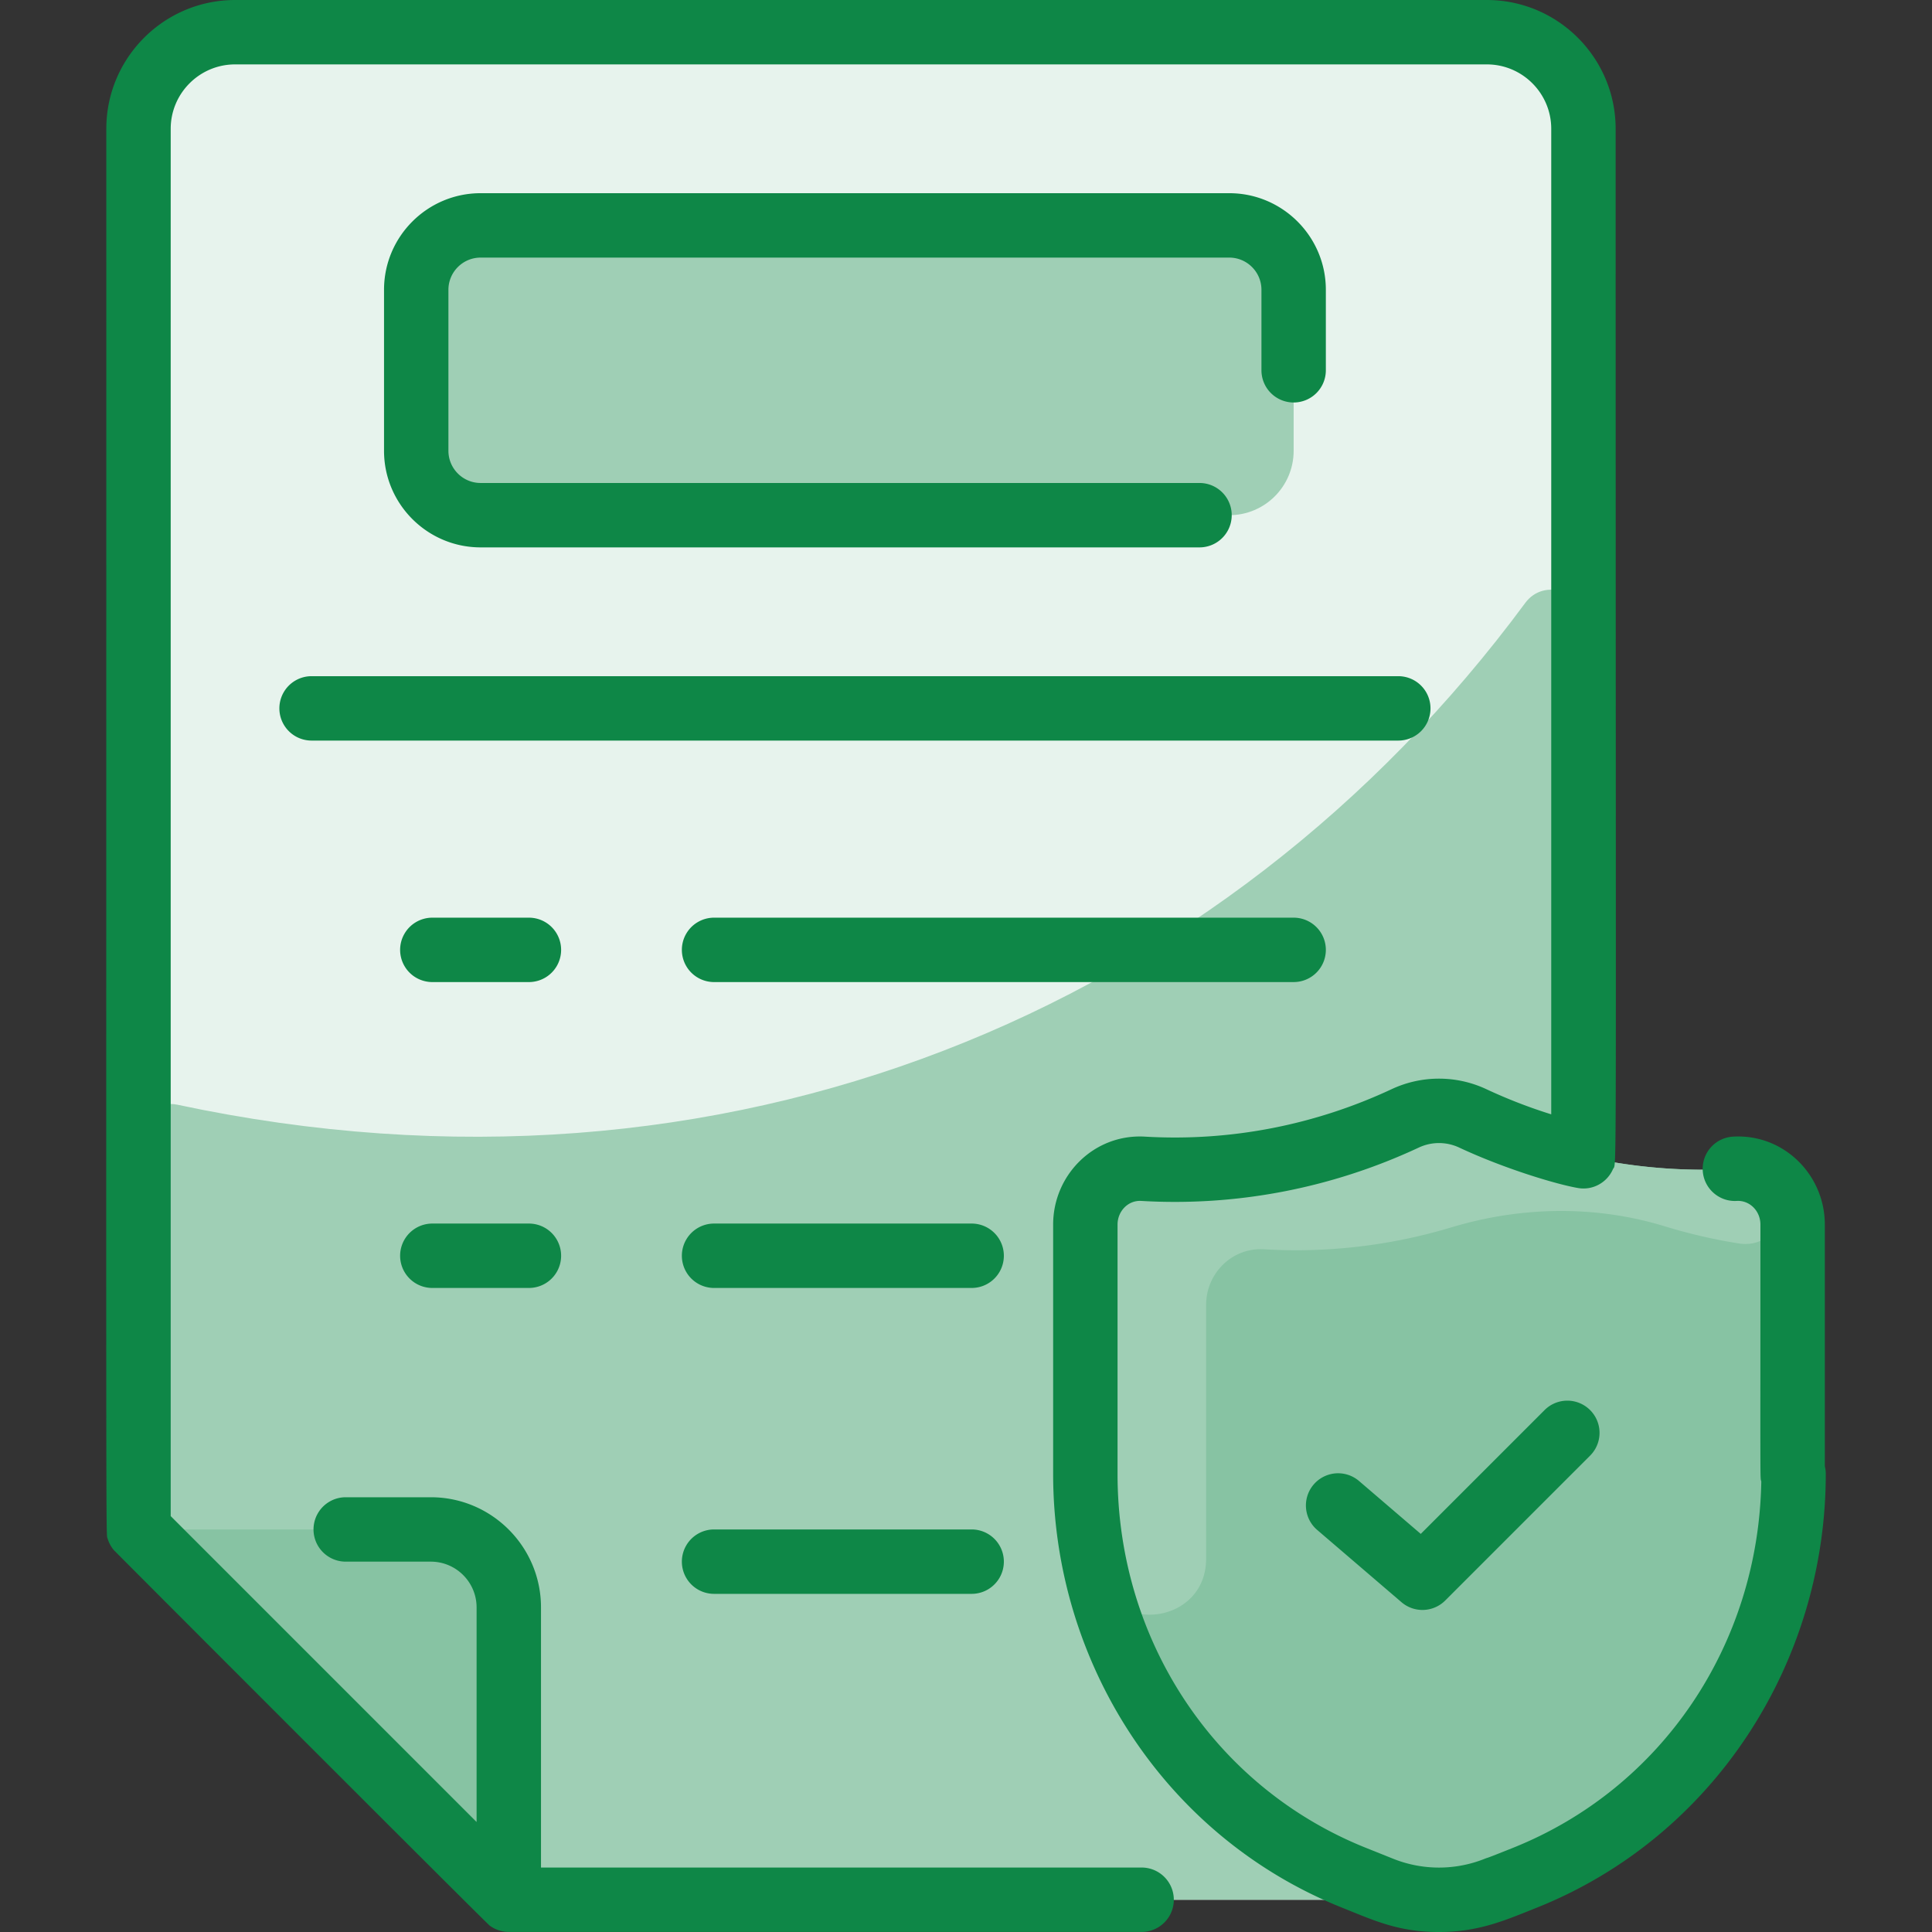 <svg xmlns="http://www.w3.org/2000/svg" version="1.1" xmlns:xlink="http://www.w3.org/1999/xlink" width="512" height="512" x="0" y="0" viewBox="0 0 480.015 480.015" style="enable-background:new 0 0 512 512" xml:space="preserve" class=""><rect x="0" y="0" width="480.015" height="480.015" fill="#333333" stroke="none"/><g><path fill="#e7f3ed" d="M369.413 8h-311c-13.25 0-24 10.75-24 24v348l92 92h243c13.25 0 24-10.75 24-24V32c0-13.25-10.75-24-24-24z" opacity="1" data-original="#e8f3ff" class=""></path><path fill="#9fcfb5" d="M393.413 154.522V448c0 13.255-10.745 24-24 24h-243l-92-92v-97.707c0-5.09 4.683-8.885 9.661-7.823 135.972 29.018 259.961-23.229 334.888-124.677 4.594-6.221 14.451-3.004 14.451 4.729z" opacity="1" data-original="#d1e7ff" class=""></path><path fill="#87c3a3" d="M126.413 399.37V472l-92-92h72.63c10.7 0 19.37 8.67 19.37 19.37z" opacity="1" data-original="#b9dcff" class=""></path><path fill="#9fcfb5" d="M321.413 72v40c0 8.84-7.16 16-16 16h-186c-8.84 0-16-7.16-16-16V72c0-8.84 7.16-16 16-16h186c8.84 0 16 7.16 16 16z" opacity="1" data-original="#d1e7ff" class=""></path><path fill="#87c3a3" d="M445.623 366.22c0 44.35-26.467 84.167-66.67 100.28-7.537 3.021-6.691 2.72-7.02 2.72a38.704 38.704 0 0 1-28.82 0l-6.79-2.72c-40.2-16.12-66.66-55.93-66.66-100.28v-61.97c0-8 6.56-14.32 14.34-13.86 21.953 1.287 44.305-2.795 65.12-12.52a19.825 19.825 0 0 1 16.8 0c20.625 9.625 42.926 13.821 65.12 12.52 7.78-.46 14.34 5.86 14.34 13.86 0 66.652-.132 61.97.24 61.97z" opacity="1" data-original="#b9dcff" class=""></path><path fill="#9fcfb5" d="M431.99 308.938a134.902 134.902 0 0 1-18.347-4.248c-17.275-5.298-35.729-4.957-53.031.251a133.688 133.688 0 0 1-46.609 5.449c-7.78-.46-14.34 5.86-14.34 13.86 0 0 .001 62.581.004 62.887.136 16.569-23.692 19.477-27.323 3.309a110.54 110.54 0 0 1-2.681-24.226v-61.97c0-8 6.56-14.317 14.34-13.86 22.023 1.294 44.447-2.819 65.327-12.617 5.259-2.467 11.329-2.359 16.594.097 20.62 9.62 42.931 13.832 65.12 12.52 17.436-1.031 13.79 20.596.946 18.548z" opacity="1" data-original="#d1e7ff" class=""></path><g fill="#2e58ff"><path d="M453.387 364.288v-60.035c0-12.396-10.24-22.59-22.813-21.851a8.001 8.001 0 0 0-7.52 8.453c.259 4.41 4.054 7.782 8.453 7.52 3.156-.181 5.879 2.435 5.879 5.878 0 67.095-.099 62.499.219 63.835-.716 40.611-24.741 76.201-61.623 90.986-8.049 3.227-5.913 2.276-7.024 2.72a30.613 30.613 0 0 1-22.868 0l-6.786-2.718c-37.447-15.021-61.644-51.469-61.644-92.854v-61.969c0-3.304 2.6-6.066 5.878-5.878 23.331 1.373 47.029-3.002 68.973-13.26a11.81 11.81 0 0 1 10.026.001c11.428 5.339 24.421 9.194 29.543 10.055 3.721.639 7.234-1.418 8.653-4.658 1.02-2.312.681 14.831.681-258.513 0-17.645-14.355-32-32-32h-311c-17.645 0-32 14.355-32 32 0 363.51-.145 348.704.344 350.32a8.009 8.009 0 0 0 1.463 2.744c.331.405 92.535 92.69 93.446 93.363a7.993 7.993 0 0 0 4.623 1.566c.416.01-8.758.006 157.35.006a8 8 0 0 0 0-16H134.413v-64.632c0-15.091-12.277-27.368-27.368-27.368H85.896a8 8 0 0 0 0 16h21.148c6.269 0 11.368 5.1 11.368 11.368v53.318l-76-76.001V32c0-8.822 7.178-16 16-16h311c8.822 0 16 7.178 16 16v244.861a128.48 128.48 0 0 1-16.102-6.24 27.766 27.766 0 0 0-23.576 0c-18.782 8.777-39.728 13.044-61.263 11.781-12.6-.737-22.813 9.474-22.813 21.851v61.969c0 46.627 27.556 90.015 71.69 107.706 8.077 3.237 14.07 6.087 24.173 6.087 9.776-.002 16.119-2.764 24.412-6.089 44.056-17.66 71.687-60.985 71.687-107.704a7.953 7.953 0 0 0-.233-1.934z" fill="#0e8747" opacity="1" data-original="#2e58ff" class=""></path><path d="m383.756 350.343-30.761 30.762-15.376-13.179a8 8 0 0 0-10.412 12.148l21 18a8 8 0 0 0 10.863-.417l36-36a8 8 0 0 0-11.314-11.314zM355.413 176a8 8 0 0 0-8-8h-270a8 8 0 0 0 0 16h270a8 8 0 0 0 8-8zM321.413 100a8 8 0 0 0 8-8V72c0-13.233-10.767-24-24-24h-186c-13.233 0-24 10.767-24 24v40c0 13.233 10.767 24 24 24h178.613a8 8 0 0 0 0-16H119.413c-4.411 0-8-3.589-8-8V72c0-4.411 3.589-8 8-8h186c4.411 0 8 3.589 8 8v20a8 8 0 0 0 8 8zM131.413 228h-24a8 8 0 0 0 0 16h24a8 8 0 0 0 0-16zM131.413 304h-24a8 8 0 0 0 0 16h24a8 8 0 0 0 0-16zM329.413 236a8 8 0 0 0-8-8h-144a8 8 0 0 0 0 16h144a8 8 0 0 0 8-8zM241.413 304h-64a8 8 0 0 0 0 16h64a8 8 0 0 0 0-16zM241.413 380h-64a8 8 0 0 0 0 16h64a8 8 0 0 0 0-16z" fill="#0e8747" opacity="1" data-original="#2e58ff" class=""></path></g></g></svg>